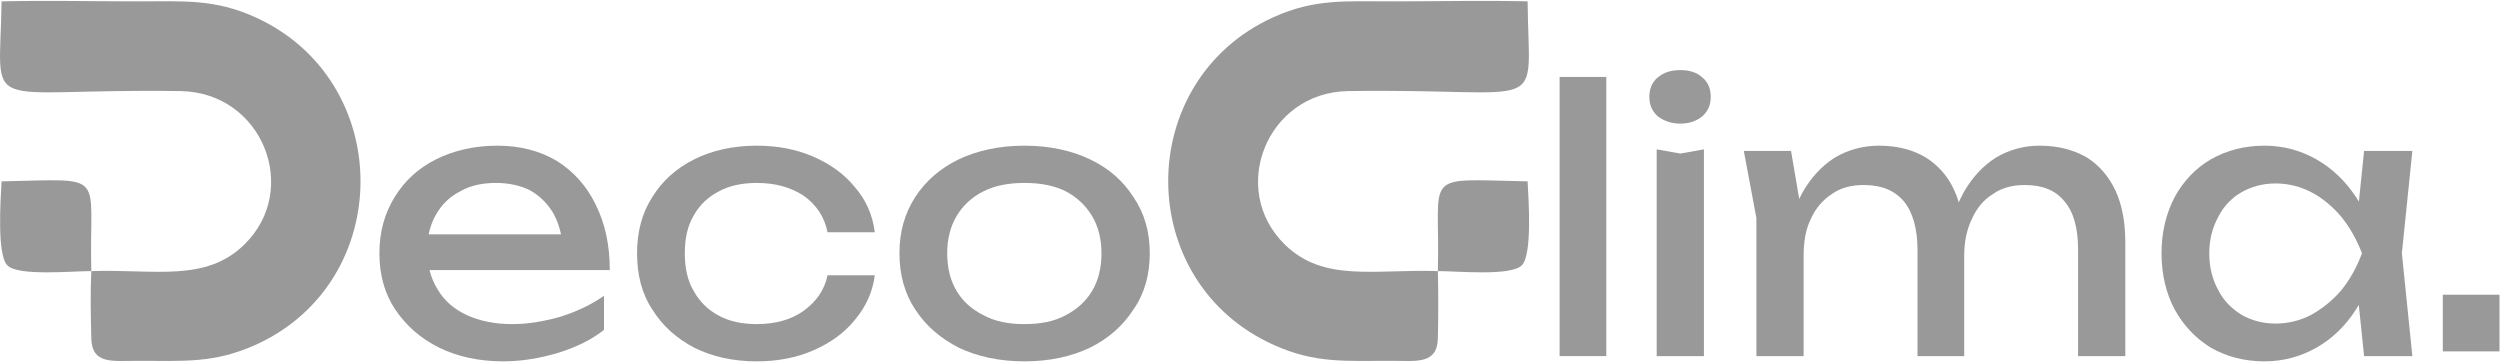 <?xml version="1.0" encoding="UTF-8"?>
<!DOCTYPE svg PUBLIC "-//W3C//DTD SVG 1.1//EN" "http://www.w3.org/Graphics/SVG/1.1/DTD/svg11.dtd">
<!-- Creator: CorelDRAW 2021 (64-Bit) -->
<svg xmlns="http://www.w3.org/2000/svg" xml:space="preserve" width="283px" height="41px" version="1.1" shape-rendering="geometricPrecision" text-rendering="geometricPrecision" image-rendering="optimizeQuality" fill-rule="evenodd" clip-rule="evenodd"
viewBox="0 0 47640 6870"
 xmlns:xlink="http://www.w3.org/1999/xlink"
 xmlns:xodm="http://www.corel.com/coreldraw/odm/2003">
 <g id="Layer_x0020_1">
  <path fill="#999999" fill-rule="nonzero" d="M9590 6870c-460,0 -870,-90 -1220,-260 -360,-180 -630,-420 -840,-730 -200,-300 -300,-660 -300,-1070 0,-410 100,-760 290,-1070 190,-310 450,-550 790,-720 340,-170 730,-260 1170,-260 430,0 810,100 1130,290 320,200 570,480 740,830 180,360 270,770 270,1250l-3690 0 0 -680 3240 0 -450 250c-10,-260 -80,-480 -180,-660 -110,-180 -260,-330 -440,-430 -180,-90 -400,-140 -650,-140 -260,0 -490,50 -680,160 -200,100 -350,250 -460,440 -110,190 -170,420 -170,680 0,290 70,540 200,750 130,220 320,380 560,490 240,110 530,170 860,170 300,0 600,-50 920,-140 310,-100 590,-230 830,-400l0 650c-240,190 -530,330 -880,440 -340,100 -690,160 -1040,160z"/>
  <path id="_1" fill="#999999" fill-rule="nonzero" d="M16670 5230c-40,320 -170,600 -380,850 -200,250 -470,440 -790,580 -320,140 -680,210 -1080,210 -450,0 -850,-90 -1190,-260 -340,-180 -610,-420 -800,-730 -200,-300 -290,-660 -290,-1070 0,-400 90,-760 290,-1070 190,-310 460,-550 800,-720 340,-170 740,-260 1190,-260 400,0 760,70 1080,210 320,140 590,330 790,580 210,240 340,530 380,860l-900 0c-60,-300 -220,-530 -460,-700 -250,-160 -540,-240 -890,-240 -270,0 -520,50 -720,160 -210,110 -370,260 -480,460 -120,200 -170,440 -170,720 0,280 50,520 170,720 110,200 270,360 480,470 200,110 450,160 720,160 350,0 650,-80 890,-250 250,-180 400,-400 460,-680l900 0z"/>
  <path id="_2" fill="#999999" fill-rule="nonzero" d="M19520 6870c-470,0 -890,-90 -1250,-260 -350,-180 -630,-420 -830,-730 -200,-300 -300,-660 -300,-1070 0,-410 100,-760 300,-1070 200,-310 480,-550 830,-720 360,-170 780,-260 1250,-260 480,0 890,90 1250,260 360,170 630,410 830,720 210,310 310,660 310,1070 0,410 -100,770 -310,1070 -200,310 -470,550 -830,730 -360,170 -770,260 -1250,260zm0 -710c310,0 570,-50 790,-170 210,-110 380,-260 500,-460 120,-200 180,-440 180,-720 0,-270 -60,-510 -180,-710 -120,-200 -290,-360 -500,-470 -220,-110 -480,-160 -790,-160 -300,0 -560,50 -780,160 -220,110 -390,270 -510,470 -120,200 -180,440 -180,710 0,280 60,520 180,720 120,200 290,350 510,460 220,120 480,170 780,170z"/>
  <path fill="#999999" d="M1740 5150c-20,400 -10,880 0,1280 10,500 400,430 860,430 920,0 1470,50 2260,-300 2680,-1200 2680,-5040 0,-6250 -780,-350 -1350,-300 -2260,-300 -850,0 -1730,-20 -2570,0 -30,2220 -470,1650 3420,1710 1550,30 2280,1870 1210,2920 -740,730 -1720,470 -2920,510z"/>
  <path fill="#999999" d="M1740 5150c-50,-1910 350,-1750 -1710,-1710 -20,360 -90,1400 110,1600 200,210 1220,110 1600,110z"/>
  <path fill="#999999" d="M27400 5150c10,400 10,880 0,1280 -10,500 -410,430 -860,430 -920,0 -1480,50 -2260,-300 -2690,-1200 -2690,-5040 -10,-6250 780,-350 1350,-300 2270,-300 850,0 1730,-20 2570,0 20,2220 460,1650 -3430,1710 -1540,30 -2270,1870 -1200,2920 740,730 1710,470 2920,510z"/>
  <path fill="#999999" d="M27400 5150c50,-1910 -350,-1750 1710,-1710 20,360 90,1400 -110,1600 -210,210 -1220,110 -1600,110z"/>
  <polygon fill="#999999" fill-rule="nonzero" points="29720,1450 30610,1450 30610,6770 29720,6770 "/>
  <path id="_1_0" fill="#999999" fill-rule="nonzero" d="M31570 2830l450 80 450 -80 0 3940 -900 0 0 -3940zm450 -490c-170,0 -310,-50 -430,-140 -110,-100 -160,-220 -160,-370 0,-150 50,-280 160,-370 120,-100 260,-140 430,-140 170,0 310,40 420,140 110,90 160,220 160,370 0,150 -50,270 -160,370 -110,90 -250,140 -420,140z"/>
  <path id="_2_1" fill="#999999" fill-rule="nonzero" d="M33230 2860l900 0 240 1410 0 2500 -900 0 0 -2630 -240 -1280zm2580 -100c350,0 640,80 880,220 240,150 430,360 550,630 130,280 190,610 190,1000l0 2160 -890 0 0 -2020c0,-410 -90,-720 -260,-930 -180,-210 -430,-310 -760,-310 -240,0 -440,50 -610,170 -170,110 -310,270 -400,470 -100,200 -140,440 -140,710l-320 -170c40,-410 140,-750 300,-1040 160,-280 360,-500 610,-660 250,-150 540,-230 850,-230zm3060 0c350,0 640,80 890,220 240,150 420,360 550,630 130,280 190,610 190,1000l0 2160 -900 0 0 -2020c0,-410 -80,-720 -260,-930 -170,-210 -420,-310 -750,-310 -240,0 -440,50 -610,170 -180,110 -310,270 -400,470 -100,200 -150,440 -150,710l-310 -170c40,-410 140,-750 300,-1040 160,-280 360,-500 610,-660 250,-150 530,-230 840,-230z"/>
  <path id="_3" fill="#999999" fill-rule="nonzero" d="M45050 6770l-150 -1450 180 -510 -180 -490 150 -1460 920 0 -200 1950 200 1960 -920 0zm270 -1960c-80,410 -230,770 -430,1080 -200,310 -450,550 -750,720 -300,170 -630,260 -990,260 -380,0 -720,-90 -1020,-260 -290,-180 -520,-420 -690,-730 -160,-300 -250,-660 -250,-1070 0,-410 90,-760 250,-1070 170,-310 400,-550 690,-720 300,-170 640,-260 1020,-260 360,0 690,90 990,260 300,170 550,410 750,710 210,310 350,670 430,1080zm-3220 0c0,270 60,500 170,700 100,200 250,350 440,470 190,110 410,170 650,170 250,0 480,-60 690,-170 210,-120 400,-270 570,-470 160,-200 290,-430 390,-700 -100,-260 -230,-490 -390,-690 -170,-200 -360,-360 -570,-470 -210,-110 -440,-170 -690,-170 -240,0 -460,60 -650,170 -190,110 -340,270 -440,470 -110,200 -170,430 -170,690z"/>
  <rect fill="#999999" x="46550" y="5600" width="1080" height="1080"/>
 </g>
</svg>
